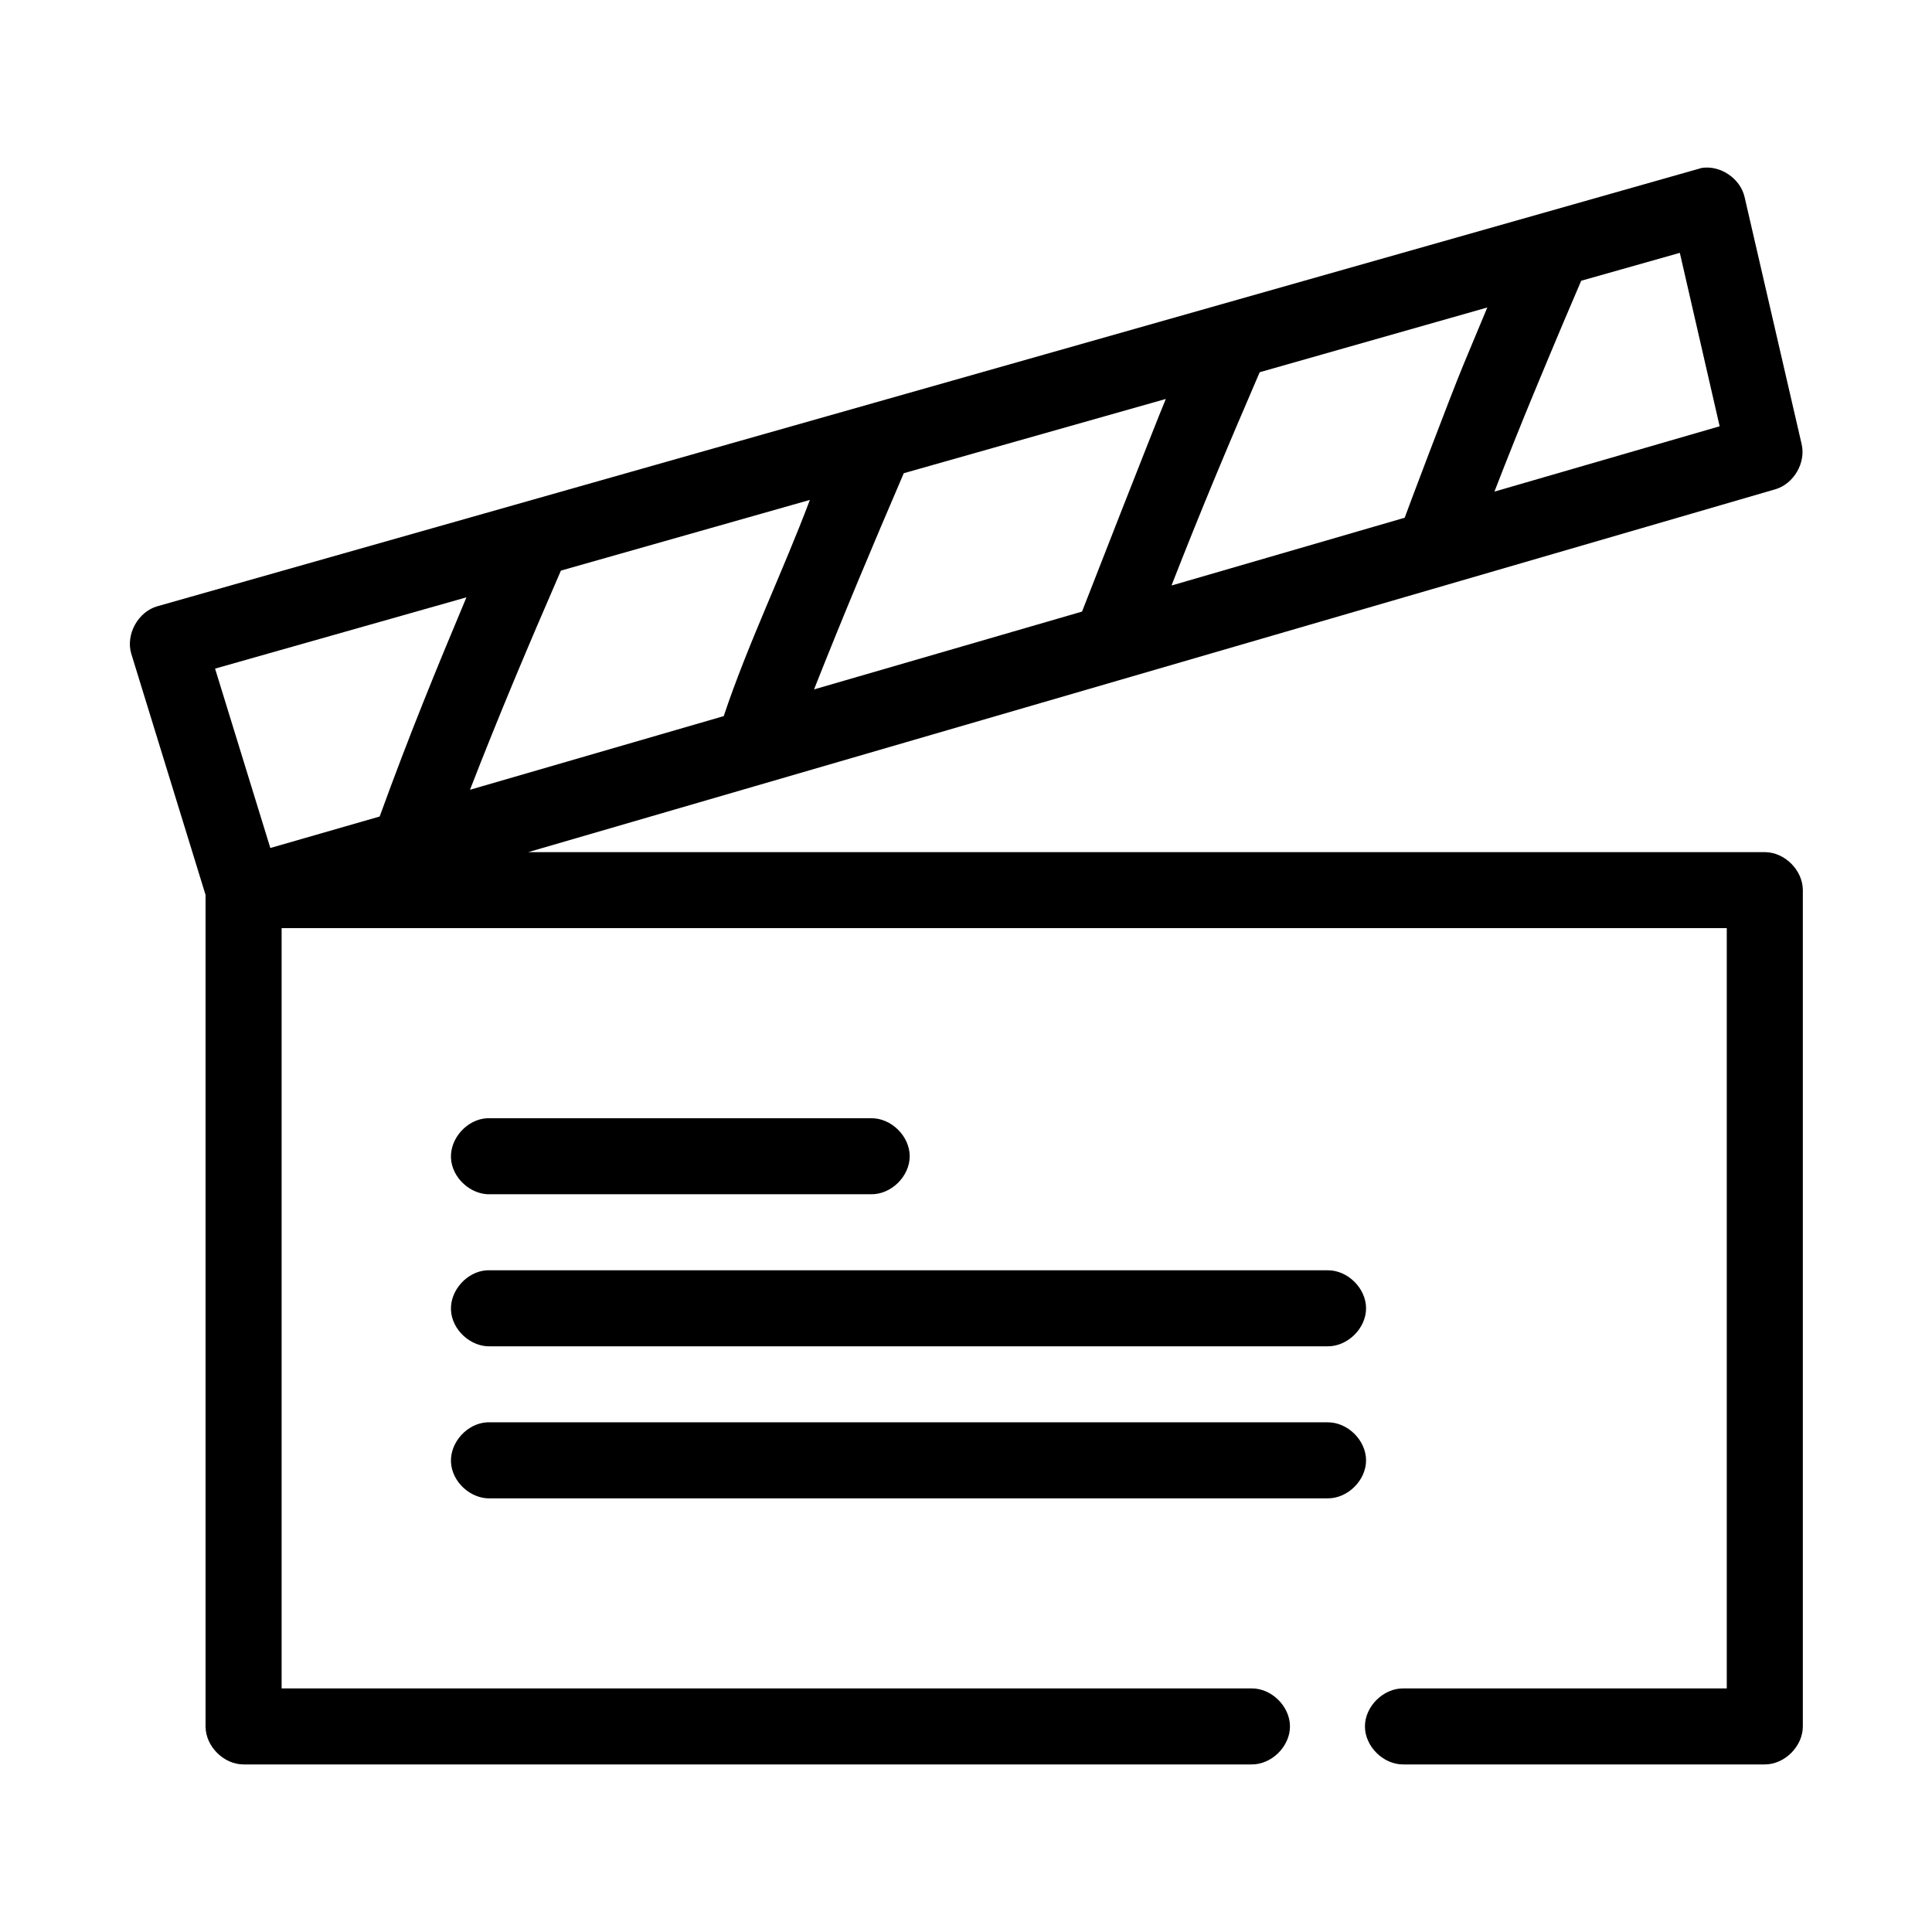 <?xml version="1.0" encoding="UTF-8"?>
<!-- Uploaded to: SVG Repo, www.svgrepo.com, Generator: SVG Repo Mixer Tools -->
<svg fill="#000000" width="800px" height="800px" version="1.1" viewBox="144 144 512 512" xmlns="http://www.w3.org/2000/svg">
 <path d="m595 188.5c-136.33 38.695-272.87 77.449-409.28 116.16-5.137 1.441-8.461 7.484-6.93 12.594l19.684 63.906v220.36c0 5.273 4.801 10.074 10.078 10.074h267.08c5.324 0.074 10.223-4.75 10.223-10.074 0-5.324-4.898-10.148-10.223-10.074h-257v-201.48h382.98v201.48h-85.668c-5.324-0.074-10.223 4.75-10.223 10.074 0 5.32 4.898 10.148 10.223 10.074h95.746c5.277 0 10.078-4.801 10.078-10.074v-221.62c0-5.273-4.801-10.074-10.078-10.074h-327.71l330.54-96.172c4.867-1.453 8.094-7.019 6.93-11.961l-15.117-65.48c-1.121-4.898-6.367-8.469-11.34-7.711zm-5.828 22.508 10.551 45.961-59.684 17.312c3.504-9.066 7.211-18.277 10.395-25.973 6.297-15.211 10.691-25.484 12.598-29.906zm-51.023 14.48c-2.609 6.203-3.121 7.43-6.301 15.109-3.797 9.168-15.441 40.09-15.59 40.609l-61.73 17.945c0.02-0.055-0.023-0.102 0-0.156 7.594-19.465 14.801-36.648 23.305-56.352zm-85.195 24.238c-2.699 6.41-22.082 55.992-22.203 56.352l-71.02 20.621c7.731-19.566 15.195-37.297 23.777-57.293zm-94.328 26.758c-7.199 19.121-16.414 38.094-22.832 57.293l-67.242 19.52c7.746-19.953 15.297-37.824 24.094-58.082zm-91.016 25.816c-7.996 19.07-15.027 36.145-22.992 58.082l-28.977 8.344-14.645-47.535zm5.512 138.04c-5.277 0.246-9.855 5.269-9.609 10.547 0.246 5.273 5.273 9.852 10.555 9.602h100.79c5.324 0.074 10.223-4.75 10.223-10.074 0-5.32-4.898-10.148-10.223-10.074h-101.73zm0 40.297c-5.277 0.246-9.855 5.269-9.609 10.547 0.246 5.277 5.273 9.852 10.555 9.602h221.73c5.324 0.074 10.223-4.75 10.223-10.074 0-5.324-4.898-10.148-10.223-10.074h-222.67zm0 40.293c-5.277 0.246-9.855 5.269-9.609 10.547 0.246 5.277 5.273 9.852 10.555 9.602h221.73c5.324 0.074 10.223-4.75 10.223-10.074 0-5.32-4.898-10.148-10.223-10.074h-222.67z"/>
</svg>